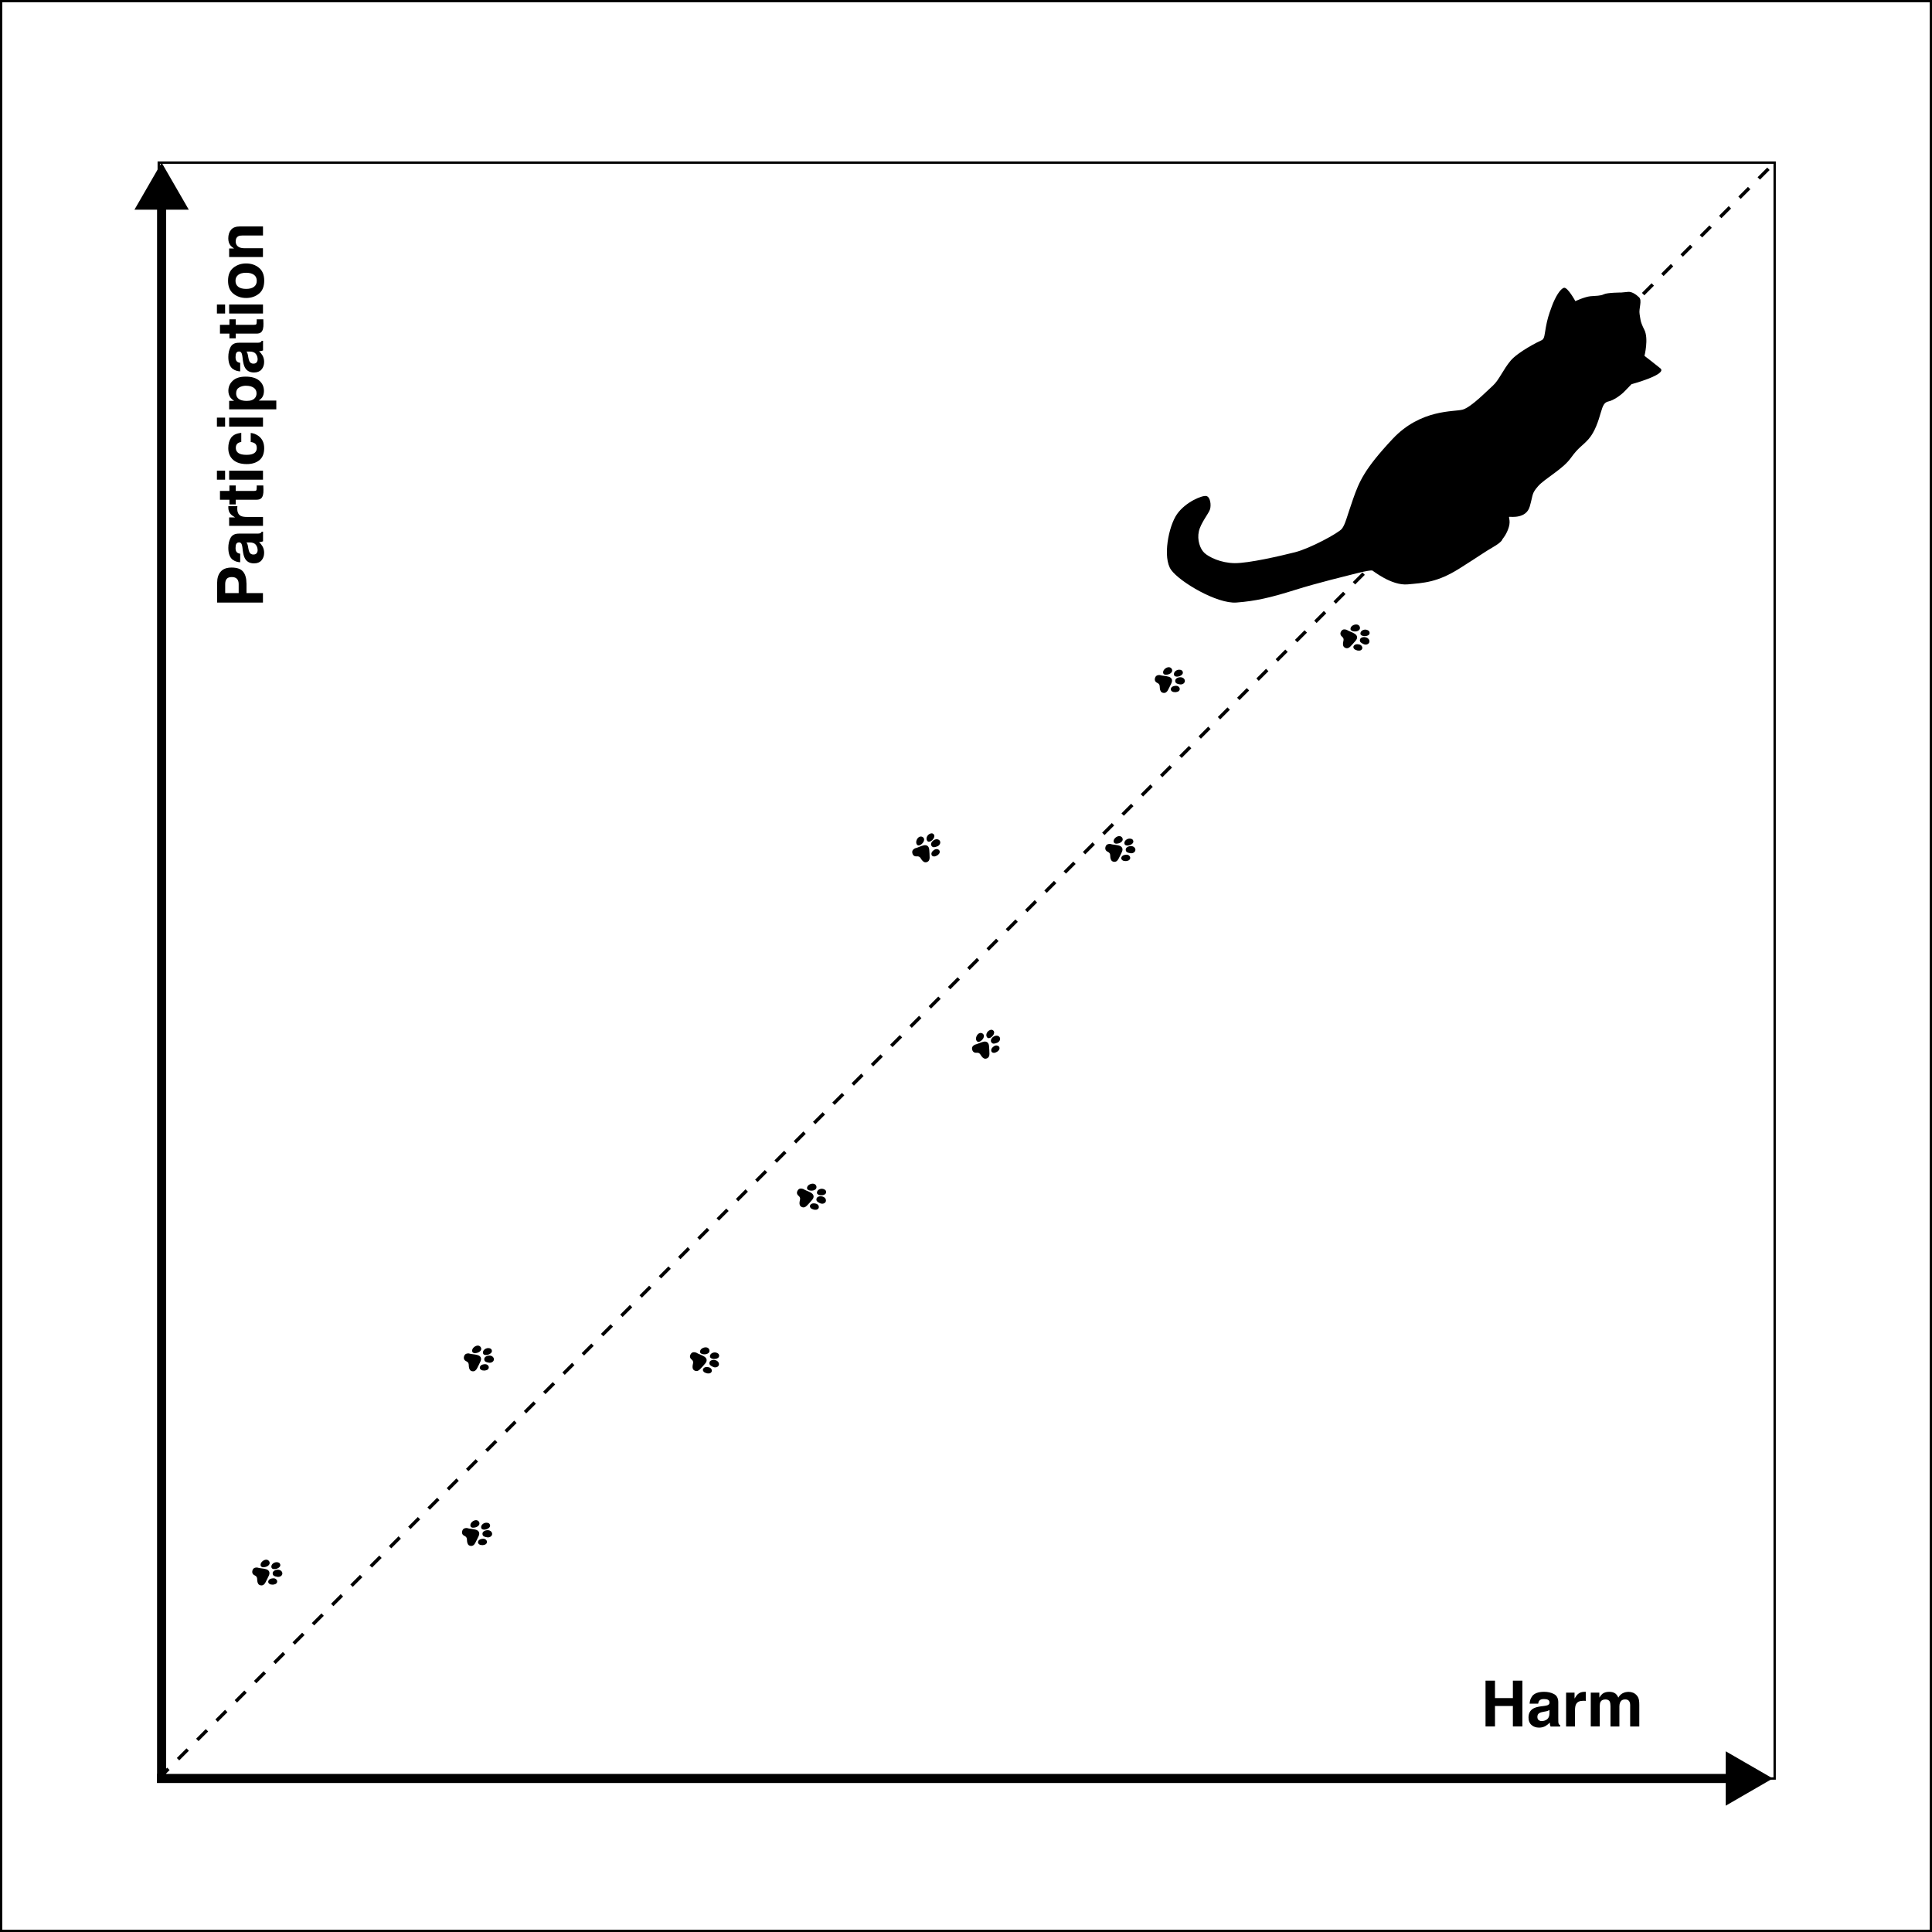 <?xml version="1.0" encoding="UTF-8"?>
<svg id="Layer_1" data-name="Layer 1" xmlns="http://www.w3.org/2000/svg" width="150mm" height="150mm" viewBox="0 0 425.2 425.2">
  <defs>
    <style>
      .cls-1 {
        stroke-width: .52px;
      }

      .cls-1, .cls-2, .cls-3, .cls-4 {
        fill: none;
        stroke: #000;
        stroke-miterlimit: 10;
      }

      .cls-3 {
        stroke-dasharray: 3;
        stroke-width: .75px;
      }

      .cls-4 {
        stroke-width: 2px;
      }
    </style>
  </defs>
  <rect class="cls-1" x="34.94" y="35.79" width="355.63" height="355.63"/>
  <line class="cls-3" x1="34.94" y1="391.41" x2="390.56" y2="35.79"/>
  <g>
    <path d="M54.25,128.39v2.14h3.62v2.09h-10.08v-4.39c0-1.01.26-1.82.78-2.42s1.32-.9,2.41-.9c1.19,0,2.03.3,2.52.9s.74,1.46.74,2.58ZM52.16,127.41c-.24-.27-.62-.41-1.15-.41s-.9.14-1.12.41c-.22.28-.33.66-.33,1.16v1.96h2.97v-1.96c0-.5-.12-.88-.36-1.16Z"/>
    <path d="M51.23,123.21c-.66-.51-.98-1.4-.98-2.65,0-.82.16-1.54.49-2.17s.93-.95,1.83-.95h3.42c.24,0,.52,0,.86-.01.25-.01.43-.05.52-.12s.17-.16.23-.29h.29v2.12c-.15.06-.29.1-.42.12s-.28.04-.45.05c.29.27.54.58.75.93.24.42.36.89.36,1.42,0,.67-.19,1.23-.58,1.67-.38.44-.93.66-1.64.66-.92,0-1.58-.35-1.99-1.06-.22-.39-.38-.96-.48-1.71l-.08-.66c-.05-.36-.1-.62-.17-.77-.12-.28-.3-.42-.55-.42-.31,0-.52.11-.63.32-.12.21-.17.52-.17.93,0,.46.11.79.34.98.17.14.4.23.68.27v1.88c-.65-.04-1.19-.22-1.61-.55ZM56.47,121.76c.15-.18.23-.41.23-.67,0-.42-.12-.81-.37-1.16-.25-.35-.7-.54-1.35-.55h-.72c.08.12.14.25.19.37.05.12.09.3.13.52l.08.44c.07.41.16.7.27.88.18.3.45.45.83.45.33,0,.57-.09.72-.28Z"/>
    <path d="M52.22,111.96c0,.78.25,1.31.77,1.58.29.15.73.23,1.33.23h3.56v1.96h-7.45v-1.86h1.3c-.5-.3-.84-.56-1.02-.79-.31-.36-.46-.84-.46-1.42,0-.04,0-.07,0-.09,0-.02,0-.08,0-.17h2c-.01.12-.02.23-.03.33s0,.17,0,.23Z"/>
    <path d="M56.49,106.84h1.46l.03.92c.03.92-.13,1.55-.48,1.89-.22.22-.57.33-1.03.33h-4.59v1.04h-1.39v-1.04h-2.08v-1.93h2.08v-1.21h1.39v1.21h3.94c.31,0,.5-.04.57-.12.07-.08.11-.31.11-.71,0-.06,0-.12,0-.19,0-.07,0-.13-.01-.2Z"/>
    <path d="M47.74,103.59h1.8v1.98h-1.8v-1.98ZM50.43,103.59h7.45v1.98h-7.45v-1.98Z"/>
    <path d="M53.1,95.26v2c-.28.04-.53.13-.75.28-.3.22-.45.56-.45,1.02,0,.66.33,1.11.98,1.35.35.13.81.19,1.38.19s.99-.06,1.32-.19c.62-.23.93-.67.93-1.31,0-.46-.12-.78-.37-.97s-.57-.31-.96-.35v-1.99c.59.05,1.15.26,1.68.64.85.61,1.28,1.52,1.28,2.71s-.36,2.08-1.07,2.65-1.63.85-2.77.85c-1.28,0-2.28-.31-2.99-.94s-1.07-1.49-1.07-2.58c0-.93.21-1.7.63-2.29.42-.6,1.16-.95,2.22-1.06Z"/>
    <path d="M47.74,91.91h1.8v1.98h-1.8v-1.98ZM50.43,91.91h7.45v1.98h-7.45v-1.98Z"/>
    <path d="M51.23,83.79c.64-.6,1.59-.9,2.83-.9,1.31,0,2.31.29,3,.88.69.59,1.03,1.35,1.03,2.28,0,.59-.15,1.08-.44,1.48-.16.21-.4.42-.72.63h3.88v1.93h-10.38v-1.87h1.1c-.32-.21-.58-.43-.77-.67-.33-.43-.5-.95-.5-1.54,0-.87.32-1.61.96-2.21ZM54.15,84.89c-.57,0-1.08.13-1.52.39-.44.26-.66.69-.66,1.28,0,.71.33,1.19,1,1.46.36.14.81.21,1.35.21.87,0,1.47-.23,1.83-.69.21-.27.31-.6.31-.97,0-.54-.21-.96-.63-1.24-.42-.29-.98-.43-1.67-.43Z"/>
    <path d="M51.23,81.2c-.66-.51-.98-1.4-.98-2.65,0-.82.16-1.54.49-2.17s.93-.95,1.83-.95h3.42c.24,0,.52,0,.86-.01.25-.01.43-.05.52-.12s.17-.16.23-.29h.29v2.12c-.15.06-.29.1-.42.12s-.28.04-.45.05c.29.27.54.58.75.93.24.42.36.89.36,1.42,0,.67-.19,1.23-.58,1.67-.38.44-.93.66-1.64.66-.92,0-1.58-.35-1.99-1.06-.22-.39-.38-.96-.48-1.71l-.08-.66c-.05-.36-.1-.62-.17-.77-.12-.28-.3-.42-.55-.42-.31,0-.52.11-.63.32-.12.21-.17.52-.17.93,0,.46.11.79.34.98.17.14.4.23.68.27v1.88c-.65-.04-1.19-.22-1.61-.55ZM56.47,79.75c.15-.18.23-.41.23-.67,0-.42-.12-.81-.37-1.16-.25-.35-.7-.54-1.35-.55h-.72c.08.12.14.25.19.37.05.12.09.3.13.52l.08.44c.07.41.16.7.27.88.18.3.45.45.83.45.33,0,.57-.09.72-.28Z"/>
    <path d="M56.49,70.28h1.46l.03.92c.03.92-.13,1.55-.48,1.89-.22.22-.57.33-1.03.33h-4.59v1.04h-1.39v-1.04h-2.08v-1.93h2.08v-1.21h1.39v1.21h3.94c.31,0,.5-.04.57-.12.07-.08.11-.31.11-.71,0-.06,0-.12,0-.19,0-.07,0-.13-.01-.2Z"/>
    <path d="M47.74,67.02h1.8v1.98h-1.8v-1.98ZM50.43,67.02h7.45v1.98h-7.45v-1.98Z"/>
    <path d="M51.37,58.92c.79-.63,1.72-.94,2.8-.94s2.03.31,2.81.94c.78.63,1.17,1.58,1.17,2.86s-.39,2.24-1.17,2.86c-.78.63-1.71.94-2.81.94s-2.01-.31-2.8-.94-1.18-1.58-1.18-2.86.39-2.24,1.18-2.86ZM51.83,61.8c0,.57.2,1.01.61,1.32.4.31.98.46,1.73.46s1.32-.15,1.73-.46c.41-.31.61-.75.61-1.32s-.2-1.01-.61-1.31-.98-.46-1.73-.46-1.32.15-1.73.46c-.4.31-.61.74-.61,1.31Z"/>
    <path d="M51.87,53.08c0,.66.28,1.11.84,1.36.3.13.67.19,1.13.19h4.03v1.94h-7.44v-1.88h1.09c-.38-.25-.66-.49-.83-.71-.3-.4-.45-.91-.45-1.52,0-.77.2-1.4.61-1.89.4-.49,1.07-.74,2.01-.74h5.02v2h-4.53c-.39,0-.69.05-.9.16-.38.19-.57.56-.57,1.09Z"/>
  </g>
  <g>
    <path d="M332.96,379.96v-4.5h-3.94v4.5h-2.08v-10.08h2.08v3.84h3.94v-3.84h2.09v10.08h-2.09Z"/>
    <path d="M337.18,373.32c.51-.66,1.4-.98,2.65-.98.82,0,1.54.16,2.17.49s.95.93.95,1.83v3.42c0,.24,0,.52.01.86.01.25.05.43.12.52s.16.17.29.23v.29h-2.12c-.06-.15-.1-.29-.12-.42s-.04-.28-.05-.45c-.27.29-.58.54-.93.75-.42.24-.89.36-1.42.36-.67,0-1.23-.19-1.67-.58-.44-.38-.66-.93-.66-1.64,0-.92.35-1.58,1.06-1.99.39-.22.96-.38,1.71-.48l.66-.08c.36-.05.62-.1.77-.17.28-.12.42-.3.42-.55,0-.31-.11-.52-.32-.63-.21-.12-.52-.17-.93-.17-.46,0-.79.11-.98.34-.14.17-.23.4-.27.68h-1.88c.04-.65.22-1.19.55-1.61ZM338.63,378.55c.18.15.41.23.67.23.42,0,.81-.12,1.16-.37.35-.25.54-.7.55-1.35v-.72c-.12.08-.25.14-.37.19-.12.05-.3.09-.52.13l-.44.08c-.41.07-.7.16-.88.27-.3.18-.45.45-.45.83,0,.33.09.57.28.72Z"/>
    <path d="M348.44,374.31c-.78,0-1.31.25-1.58.77-.15.29-.23.73-.23,1.33v3.56h-1.96v-7.45h1.86v1.3c.3-.5.56-.84.79-1.02.36-.31.84-.46,1.42-.46.04,0,.07,0,.09,0,.02,0,.08,0,.17,0v2c-.12-.01-.23-.02-.33-.03s-.17,0-.23,0Z"/>
    <path d="M354.32,374.56c-.16-.36-.49-.54-.96-.54-.56,0-.93.18-1.12.54-.1.21-.16.51-.16.92v4.48h-1.98v-7.44h1.89v1.09c.24-.39.47-.66.68-.83.38-.29.87-.44,1.47-.44.57,0,1.03.12,1.38.38.28.23.5.53.64.9.25-.44.57-.76.95-.96.4-.21.85-.31,1.34-.31.33,0,.65.06.97.19s.61.35.87.67c.21.26.35.58.42.96.05.25.07.62.07,1.1v4.7h-2.01v-4.74c0-.28-.05-.51-.14-.7-.17-.35-.49-.52-.96-.52-.54,0-.91.22-1.11.67-.1.24-.16.52-.16.85v4.44h-1.96v-4.44c0-.44-.05-.76-.14-.96Z"/>
  </g>
  <g>
    <path d="M56.65,345c.51.17,1.22.15,1.9.35.71.21.93.76.61,1.43-.25.52-.49,1.04-.77,1.55-.21.38-.53.66-1.01.58-.52-.08-.68-.48-.75-.93-.02-.12-.03-.25-.03-.38.01-.42-.14-.71-.55-.89-.45-.2-.63-.59-.49-1.07.13-.45.44-.69,1.1-.65Z"/>
    <path d="M61.16,347.05c-.07-.01-.16-.02-.24-.04-.43-.08-.88-.17-.91-.73-.02-.43.45-.77,1.04-.81.54-.04.99.25,1.08.69.1.48-.37.92-.97.89Z"/>
    <path d="M57.95,344.93c-.3-.02-.61-.12-.6-.59.02-.52.66-1.07,1.24-1.08.42,0,.76.33.76.74,0,.48-.66.93-1.41.92Z"/>
    <path d="M60.38,345.34c-.31-.02-.64-.08-.66-.55-.01-.5.53-.97,1.15-.98.41,0,.76.14.82.6.06.45-.59.91-1.31.93Z"/>
    <path d="M60.07,348.76c-.33-.01-.56-.03-.76-.17-.25-.17-.36-.41-.23-.7.17-.37.52-.47.88-.52.35-.05.69,0,.92.32.25.34.11.78-.32.96-.18.07-.38.08-.49.11Z"/>
  </g>
  <g>
    <path d="M102.82,336.31c.51.17,1.22.15,1.9.35.71.21.93.76.61,1.43-.25.52-.49,1.04-.77,1.55-.21.38-.53.66-1.01.58-.52-.08-.68-.48-.75-.93-.02-.12-.03-.25-.03-.38.01-.42-.14-.71-.55-.89-.45-.2-.63-.59-.49-1.07.13-.45.44-.69,1.1-.65Z"/>
    <path d="M107.33,338.35c-.07-.01-.16-.02-.24-.04-.43-.08-.88-.17-.91-.73-.02-.43.45-.77,1.04-.81.54-.04.99.25,1.08.69.1.48-.37.92-.97.89Z"/>
    <path d="M104.12,336.23c-.3-.02-.61-.12-.6-.59.02-.52.66-1.07,1.24-1.08.42,0,.76.33.76.74,0,.48-.66.93-1.41.92Z"/>
    <path d="M106.55,336.65c-.31-.02-.64-.08-.66-.55-.01-.5.53-.97,1.15-.98.41,0,.76.14.82.6.06.45-.59.91-1.31.93Z"/>
    <path d="M106.24,340.06c-.33-.01-.56-.03-.76-.17-.25-.17-.36-.41-.23-.7.17-.37.52-.47.88-.52.35-.05.69,0,.92.32.25.34.11.78-.32.96-.18.07-.38.08-.49.11Z"/>
  </g>
  <g>
    <path d="M103.22,297.88c.51.17,1.22.15,1.9.35.71.21.93.76.61,1.43-.25.52-.49,1.04-.77,1.55-.21.38-.53.66-1.01.58-.52-.08-.68-.48-.75-.93-.02-.12-.03-.25-.03-.38.01-.42-.14-.71-.55-.89-.45-.2-.63-.59-.49-1.07.13-.45.44-.69,1.1-.65Z"/>
    <path d="M107.72,299.92c-.07-.01-.16-.02-.24-.04-.43-.08-.88-.17-.91-.73-.02-.43.45-.77,1.04-.81.54-.04.99.25,1.08.69.1.48-.37.92-.97.89Z"/>
    <path d="M104.51,297.81c-.3-.02-.61-.12-.6-.59.02-.52.66-1.07,1.24-1.08.42,0,.76.33.76.74,0,.48-.66.93-1.41.92Z"/>
    <path d="M106.95,298.22c-.31-.02-.64-.08-.66-.55-.01-.5.53-.97,1.15-.98.41,0,.76.14.82.6.06.45-.59.91-1.31.93Z"/>
    <path d="M106.64,301.64c-.33-.01-.56-.03-.76-.17-.25-.17-.36-.41-.23-.7.17-.37.52-.47.88-.52.35-.05.69,0,.92.32.25.34.11.78-.32.96-.18.07-.38.08-.49.11Z"/>
  </g>
  <g>
    <path d="M153.26,297.71c.44.29,1.14.47,1.73.84.63.39.7.98.21,1.54-.38.44-.75.87-1.16,1.28-.3.31-.68.49-1.13.29-.48-.22-.53-.64-.48-1.1.01-.12.03-.25.07-.37.12-.4.06-.72-.3-1-.38-.31-.45-.74-.19-1.16.24-.4.6-.55,1.23-.33Z"/>
    <path d="M157.05,300.88c-.06-.03-.14-.06-.22-.1-.39-.2-.81-.4-.68-.95.1-.42.64-.62,1.22-.5.53.11.89.51.86.95-.03.49-.6.79-1.18.6Z"/>
    <path d="M154.52,297.99c-.29-.1-.56-.28-.42-.72.15-.5.92-.86,1.48-.71.41.11.65.52.54.92-.13.46-.88.72-1.6.51Z"/>
    <path d="M156.76,299.03c-.29-.1-.6-.25-.49-.7.12-.49.77-.8,1.36-.64.4.11.69.34.63.8-.06.45-.81.72-1.51.54Z"/>
    <path d="M155.55,302.24c-.31-.1-.53-.18-.69-.36-.2-.23-.24-.49-.03-.73.26-.31.63-.32.99-.27.35.05.66.19.8.55.15.4-.1.78-.57.84-.19.02-.39-.02-.5-.03Z"/>
  </g>
  <g>
    <path d="M176.8,261.69c.44.29,1.14.47,1.73.84.63.39.7.98.21,1.54-.38.44-.75.87-1.16,1.28-.3.31-.68.49-1.13.29-.48-.22-.53-.64-.48-1.1.01-.12.03-.25.07-.37.12-.4.06-.72-.3-1-.38-.31-.45-.74-.19-1.16.24-.4.6-.55,1.23-.33Z"/>
    <path d="M180.6,264.86c-.06-.03-.14-.06-.22-.1-.39-.2-.81-.4-.68-.95.1-.42.64-.62,1.22-.5.53.11.89.51.86.95-.03.49-.6.79-1.18.6Z"/>
    <path d="M178.07,261.97c-.29-.1-.56-.28-.42-.72.15-.5.92-.86,1.48-.71.41.11.65.52.54.92-.13.46-.88.72-1.6.51Z"/>
    <path d="M180.31,263.01c-.29-.1-.6-.25-.49-.7.12-.49.77-.8,1.36-.64.4.11.69.34.63.8-.06.45-.81.72-1.51.54Z"/>
    <path d="M179.1,266.22c-.31-.1-.53-.18-.69-.36-.2-.23-.24-.49-.03-.73.26-.31.63-.32.99-.27.35.05.66.19.8.55.15.4-.1.78-.57.84-.19.02-.39-.02-.5-.03Z"/>
  </g>
  <g>
    <path d="M214.61,229.9c.52-.11,1.14-.47,1.82-.63.72-.17,1.18.2,1.24.94.04.57.09,1.15.09,1.73,0,.43-.13.83-.59,1-.49.19-.83-.08-1.12-.44-.08-.1-.15-.2-.21-.31-.2-.37-.47-.55-.92-.5-.49.05-.84-.2-.96-.69-.11-.45.04-.82.64-1.1Z"/>
    <path d="M219.54,229.46c-.06.02-.15.06-.23.09-.42.14-.85.29-1.15-.19-.23-.36.01-.9.51-1.22.45-.3.99-.27,1.28.06.32.37.13.98-.41,1.26Z"/>
    <path d="M215.7,229.2c-.27.13-.59.2-.81-.21-.24-.46.04-1.26.55-1.55.37-.21.83-.09,1.03.27.24.41-.11,1.13-.77,1.49Z"/>
    <path d="M218.02,228.36c-.28.13-.6.25-.84-.15-.26-.43-.02-1.11.51-1.42.36-.21.73-.25,1.01.12.27.36-.06,1.08-.68,1.45Z"/>
    <path d="M219.44,231.48c-.29.15-.5.25-.75.23-.3-.02-.51-.18-.54-.49-.04-.41.22-.67.51-.89.28-.22.6-.33.96-.17.39.17.48.62.19.99-.12.15-.29.26-.37.33Z"/>
  </g>
  <g>
    <path d="M201.45,186.68c.52-.11,1.14-.47,1.82-.63.72-.17,1.18.2,1.24.94.04.57.09,1.15.09,1.73,0,.43-.13.83-.59,1-.49.19-.83-.08-1.12-.44-.08-.1-.15-.2-.21-.31-.2-.37-.47-.55-.92-.5-.49.05-.84-.2-.96-.69-.11-.45.04-.82.64-1.1Z"/>
    <path d="M206.37,186.23c-.06.02-.15.06-.23.09-.42.14-.85.29-1.15-.19-.23-.36.01-.9.51-1.22.45-.3.99-.27,1.28.06.32.37.13.98-.41,1.26Z"/>
    <path d="M202.54,185.97c-.27.13-.59.2-.81-.21-.24-.46.04-1.26.55-1.55.37-.21.83-.09,1.03.27.24.41-.11,1.13-.77,1.49Z"/>
    <path d="M204.86,185.13c-.28.13-.6.25-.84-.15-.26-.43-.02-1.11.51-1.42.36-.21.73-.25,1.01.12.27.36-.06,1.08-.68,1.45Z"/>
    <path d="M206.28,188.26c-.29.15-.5.25-.75.23-.3-.02-.51-.18-.54-.49-.04-.41.22-.67.51-.89.28-.22.6-.33.96-.17.39.17.48.62.19.99-.12.15-.29.26-.37.33Z"/>
  </g>
  <g>
    <line class="cls-4" x1="35.57" y1="391.41" x2="35.57" y2="44.4"/>
    <polygon points="41.55 46.15 35.57 35.79 29.59 46.15 41.55 46.15"/>
  </g>
  <g>
    <line class="cls-4" x1="34.54" y1="391.41" x2="381.55" y2="391.41"/>
    <polygon points="379.8 397.4 390.16 391.41 379.8 385.43 379.8 397.4"/>
  </g>
  <path d="M346.7,66.26s-1.69-3.1-2.49-2.92c-.8.18-1.91,2.01-2.66,4.03-.75,2.02-1.01,2.93-1.32,4.58-.31,1.65-.27,2.65-.97,2.94-.71.29-5.17,2.56-6.8,4.49-1.63,1.93-2.57,4.3-3.9,5.49-1.34,1.19-4.76,4.75-6.65,5.28-1.89.53-9.21-.18-15.43,6.46-6.22,6.64-7.34,9.38-8.69,13.21-1.35,3.83-1.71,5.63-2.48,6.57-.76.93-7,4.33-10.34,5.16-3.34.84-10.13,2.41-13.22,2.39-3.09-.03-5.69-1.33-6.67-2.24-.98-.9-1.65-2.9-1.23-4.76.41-1.86,2.2-3.96,2.46-4.87.27-.92.08-2.65-.78-2.89-.86-.25-4.59,1.28-6.48,3.96-1.89,2.68-3.21,9.62-1.31,12.28,1.9,2.66,10.11,7.51,14.37,7.19,4.25-.32,7.58-1.1,12.83-2.75,5.25-1.65,11.38-3.1,13.53-3.66,2.15-.56,3.37-.7,3.54-.65.17.05,4.23,3.39,7.8,3.06,3.57-.33,6.51-.42,11.37-3.48,4.86-3.06,5.44-3.58,7.45-4.74,2.01-1.16,2.02-1.71,2.02-1.71,0,0,.96-1.09,1.42-2.69.46-1.6-.22-2.23.16-2.25.38-.01,3.66.44,4.44-2.26.78-2.69.38-2.81,1.85-4.49,1.48-1.68,5.41-3.71,7.18-6.18,1.77-2.47,2.55-2.61,3.94-4.2,1.39-1.58,2.16-4.03,2.65-5.75.5-1.72.79-2.32,1.78-2.53.99-.21,2.61-1.29,3.49-2.22.89-.92,1.5-1.55,1.5-1.55,0,0,8.01-2.16,6.35-3.5-1.66-1.35-3.49-2.74-3.49-2.74,0,0,.96-3.76-.02-5.72-.99-1.96-.83-2.29-1.05-3.47-.22-1.18.61-2.99-.11-3.69-.73-.71-1.68-1.29-2.44-1.2-.77.09-1.47.14-1.47.14,0,0-3.04,0-3.83.38-.8.39-1.71.32-2.98.44-1.28.13-3.29,1.07-3.29,1.07Z"/>
  <g>
    <path d="M244.39,185.75c.51.17,1.22.15,1.9.35.71.21.93.76.61,1.43-.25.52-.49,1.04-.77,1.55-.21.38-.53.66-1.01.58-.52-.08-.68-.48-.75-.93-.02-.12-.03-.25-.03-.38.01-.42-.14-.71-.55-.89-.45-.2-.63-.59-.49-1.07.13-.45.44-.69,1.1-.65Z"/>
    <path d="M248.9,187.79c-.07-.01-.16-.02-.24-.04-.43-.08-.88-.17-.91-.73-.02-.43.45-.77,1.04-.81.54-.04.99.25,1.08.69.1.48-.37.92-.97.89Z"/>
    <path d="M245.69,185.68c-.3-.02-.61-.12-.6-.59.02-.52.66-1.07,1.24-1.08.42,0,.76.33.76.74,0,.48-.66.93-1.41.92Z"/>
    <path d="M248.12,186.09c-.31-.02-.64-.08-.66-.55-.01-.5.53-.97,1.15-.98.41,0,.76.14.82.6.06.45-.59.91-1.31.93Z"/>
    <path d="M247.81,189.51c-.33-.01-.56-.03-.76-.17-.25-.17-.36-.41-.23-.7.17-.37.52-.47.88-.52.35-.05.69,0,.92.32.25.34.11.78-.32.96-.18.07-.38.08-.49.11Z"/>
  </g>
  <g>
    <path d="M255.29,148.58c.51.17,1.22.15,1.9.35.71.21.93.76.61,1.43-.25.52-.49,1.04-.77,1.55-.21.38-.53.66-1.01.58-.52-.08-.68-.48-.75-.93-.02-.12-.03-.25-.03-.38.01-.42-.14-.71-.55-.89-.45-.2-.63-.59-.49-1.07.13-.45.44-.69,1.1-.65Z"/>
    <path d="M259.79,150.63c-.07-.01-.16-.02-.24-.04-.43-.08-.88-.17-.91-.73-.02-.43.45-.77,1.04-.81.54-.04.99.25,1.08.69.1.48-.37.92-.97.89Z"/>
    <path d="M256.58,148.51c-.3-.02-.61-.12-.6-.59.02-.52.66-1.07,1.24-1.08.42,0,.76.33.76.74,0,.48-.66.93-1.41.92Z"/>
    <path d="M259.02,148.92c-.31-.02-.64-.08-.66-.55-.01-.5.53-.97,1.15-.98.41,0,.76.14.82.6.06.45-.59.91-1.31.93Z"/>
    <path d="M258.71,152.34c-.33-.01-.56-.03-.76-.17-.25-.17-.36-.41-.23-.7.17-.37.52-.47.88-.52.35-.05.69,0,.92.32.25.34.11.78-.32.96-.18.07-.38.08-.49.11Z"/>
  </g>
  <g>
    <path d="M296.41,138.63c.44.29,1.14.47,1.73.84.63.39.7.98.21,1.54-.38.44-.75.87-1.16,1.28-.3.31-.68.49-1.13.29-.48-.22-.53-.64-.48-1.1.01-.12.03-.25.07-.37.12-.4.06-.72-.3-1-.38-.31-.45-.74-.19-1.16.24-.4.6-.55,1.23-.33Z"/>
    <path d="M300.21,141.8c-.06-.03-.14-.06-.22-.1-.39-.2-.81-.4-.68-.95.1-.42.64-.62,1.22-.5.53.11.89.51.86.95-.03.49-.6.79-1.18.6Z"/>
    <path d="M297.68,138.9c-.29-.1-.56-.28-.42-.72.15-.5.92-.86,1.48-.71.41.11.65.52.54.92-.13.46-.88.72-1.6.51Z"/>
    <path d="M299.92,139.95c-.29-.1-.6-.25-.49-.7.12-.49.77-.8,1.36-.64.4.11.69.34.63.8-.06.45-.81.72-1.51.54Z"/>
    <path d="M298.71,143.16c-.31-.1-.53-.18-.69-.36-.2-.23-.24-.49-.03-.73.26-.31.63-.32.99-.27.35.05.66.19.8.55.15.4-.1.78-.57.84-.19.02-.39-.02-.5-.03Z"/>
  </g>
  <rect class="cls-2" x="0" y="0" width="425.2" height="425.2"/>
</svg>